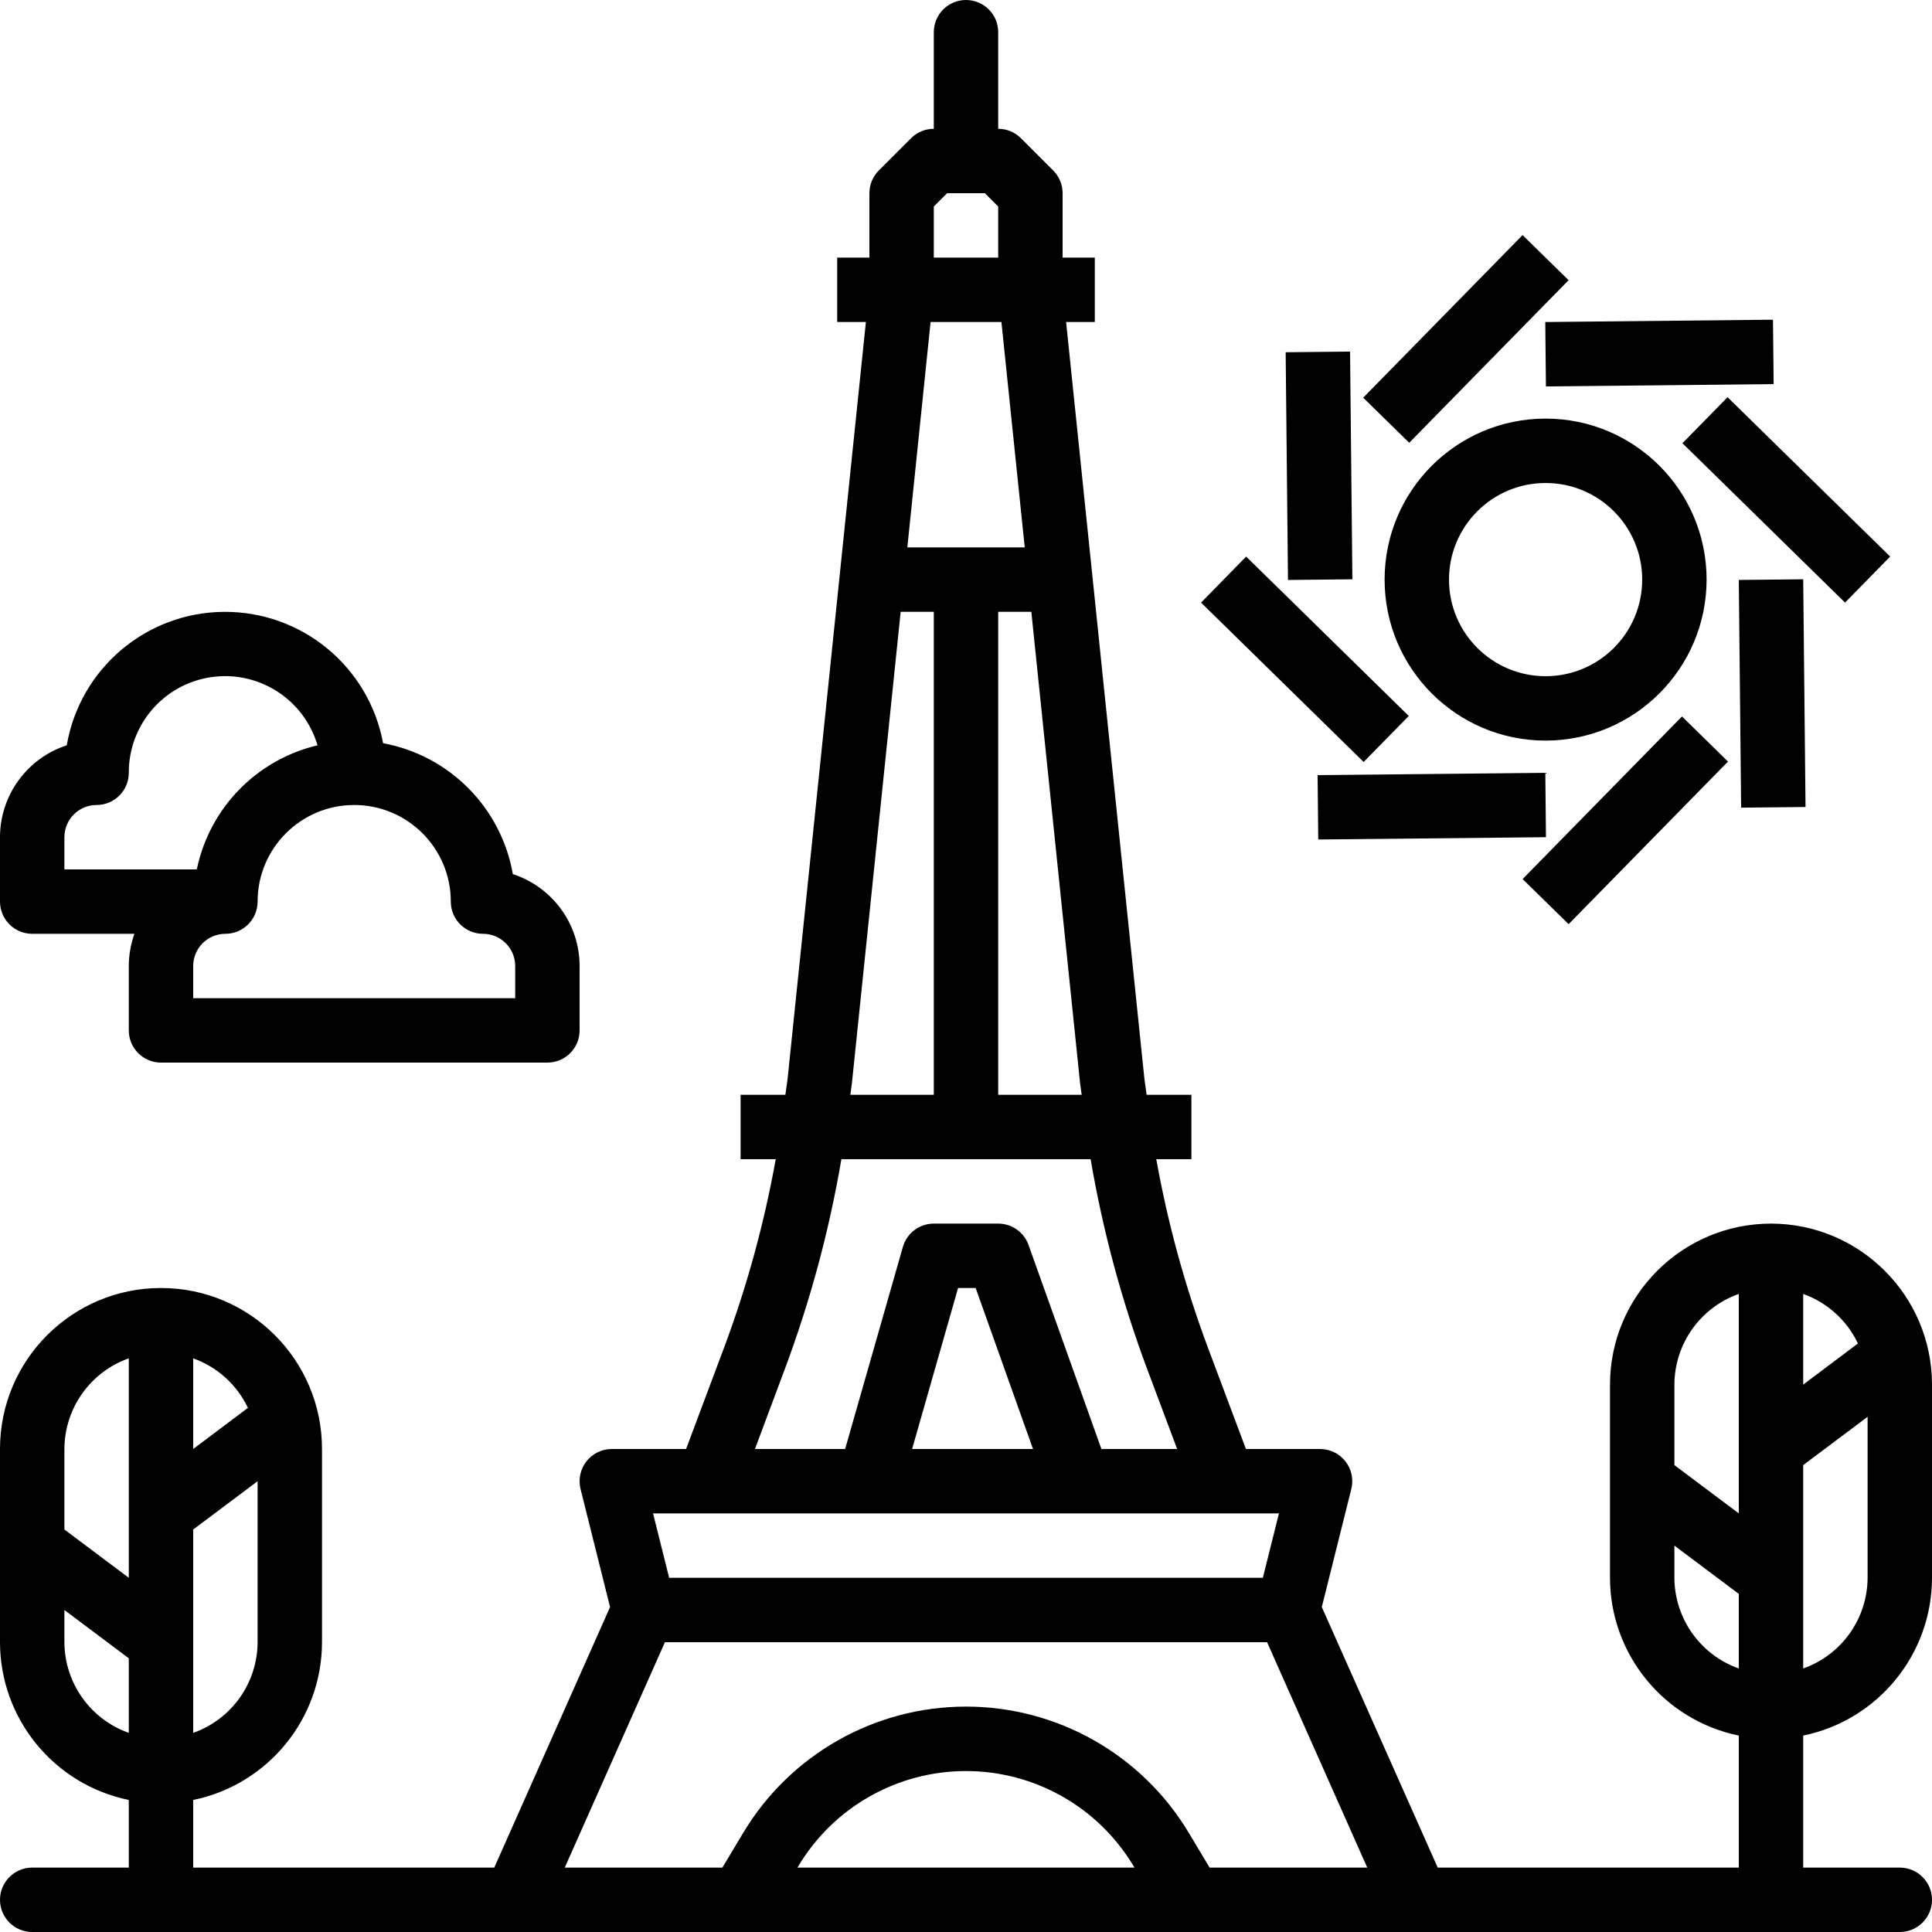 <svg height="480pt" viewBox="0 0 480 480" width="480pt" xmlns="http://www.w3.org/2000/svg"><path d="m424 144c0-22.09-17.91-40-40-40s-40 17.91-40 40 17.91 40 40 40c22.082-.027 39.973-17.918 40-40zm-64 0c0-13.254 10.746-24 24-24s24 10.746 24 24-10.746 24-24 24-24-10.746-24-24zm0 0"/><path d="m338.684 98.805 39.598-40.398 11.43 11.203-39.594 40.398zm0 0"/><path d="m319.418 87.516 16-.164.578 56.574-16 .164zm0 0"/><path d="m298.398 149.715 11.203-11.434 40.402 39.598-11.207 11.43zm0 0"/><path d="m327.355 192.574 56.574-.57.16 15.996-56.574.57zm0 0"/><path d="m378.289 218.402 39.594-40.398 11.434 11.203-39.598 40.398zm0 0"/><path d="m432 144.086 16-.164.578 56.574-16 .164zm0 0"/><path d="m418 110.117 11.207-11.434 40.398 39.594-11.207 11.434zm0 0"/><path d="m383.918 80.008 56.574-.578.164 16-56.574.578zm0 0"/><path d="m8 232h25.398c-.918 2.566-1.391 5.273-1.398 8v16c0 4.418 3.582 8 8 8h96c4.418 0 8-3.582 8-8v-16c-.012-10.395-6.703-19.605-16.586-22.832-2.895-16.512-15.75-29.48-32.238-32.52-3.527-19.012-20.176-32.762-39.512-32.633-19.34.125-35.805 14.094-39.078 33.152-9.883 3.227-16.574 12.438-16.586 22.832v16c0 4.418 3.582 8 8 8zm80-32c13.254 0 24 10.746 24 24 0 4.418 3.582 8 8 8s8 3.582 8 8v8h-80v-8c0-4.418 3.582-8 8-8s8-3.582 8-8c0-13.254 10.746-24 24-24zm-72 8c0-4.418 3.582-8 8-8s8-3.582 8-8c-.043-11.918 8.688-22.051 20.48-23.766s23.051 5.508 26.406 16.941c-15.141 3.57-26.836 15.594-29.992 30.824h-32.895zm0 0"/><path d="m440 304c-22.082.027-39.973 17.918-40 40v48c.023 19 13.387 35.371 32 39.199v32.801h-74.801l-28.801-64.727 7.328-29.328c.598-2.387.066-4.914-1.441-6.855-1.508-1.941-3.828-3.078-6.285-3.09h-18.457l-9.473-25.273c-5.656-15.16-9.941-30.797-12.797-46.727h8.727v-16h-11.129c-.176-1.488-.445-2.969-.598-4.457l-19.402-187.543h7.129v-16h-8v-16c0-2.121-.844-4.156-2.344-5.656l-8-8c-1.5-1.5-3.535-2.344-5.656-2.344v-24c0-4.418-3.582-8-8-8s-8 3.582-8 8v24c-2.121 0-4.156.844-5.656 2.344l-8 8c-1.5 1.5-2.344 3.535-2.344 5.656v16h-8v16h7.129l-19.402 187.543c-.152 1.488-.422 2.969-.598 4.457h-11.129v16h8.727c-2.855 15.93-7.141 31.566-12.797 46.727l-9.473 25.273h-18.457c-2.465 0-4.789 1.137-6.309 3.078-1.516 1.941-2.051 4.477-1.453 6.867l7.328 29.328-28.766 64.727h-74.801v-16.801c18.613-3.828 31.977-20.199 32-39.199v-48c0-22.09-17.91-40-40-40s-40 17.91-40 40v48c.023 19 13.387 35.371 32 39.199v16.801h-24c-4.418 0-8 3.582-8 8s3.582 8 8 8h464c4.418 0 8-3.582 8-8s-3.582-8-8-8h-24v-32.801c18.613-3.828 31.977-20.199 32-39.199v-48c-.027-22.082-17.918-39.973-40-40zm-392 33.473c5.98 2.145 10.871 6.566 13.602 12.305l-13.602 10.223zm0 42.527 16-12v40c-.043 10.133-6.445 19.148-16 22.527zm-16 50.527c-9.555-3.379-15.957-12.395-16-22.527v-8l16 12zm0-38.527-16-12v-20c.043-10.133 6.445-19.148 16-22.527zm236.352-122.809c.105.938.281 1.871.383 2.809h-20.734v-120h8.23zm-36.352-217.879 3.312-3.312h9.375l3.312 3.312v12.688h-16zm-.801 28.688h17.602l5.793 56h-29.168zm-19.551 189.191 12.121-117.191h8.23v120h-20.734c.102-.938.277-1.871.383-2.809zm-16.738 71.152c6.355-16.961 11.086-34.488 14.129-52.344h61.922c3.043 17.855 7.773 35.383 14.129 52.344l7.367 19.656h-18.816l-18.105-50.688c-1.137-3.188-4.152-5.312-7.535-5.312h-16c-3.57 0-6.707 2.367-7.688 5.801l-14.344 50.199h-22.402zm61.738 19.656h-30.039l11.422-40h4.367zm-80.648 16h141.754l-4 16h-147.508l-4-16zm22.129 88 .262-.441c8.77-14.609 24.562-23.547 41.602-23.547 17.039 0 32.828 8.938 41.602 23.547l.262.441zm102.398 0-5.199-8.672c-11.66-19.438-32.664-31.328-55.328-31.328s-43.668 11.891-55.328 31.328l-5.199 8.672h-39.16l24.887-56h149.602l24.887 56zm131.473-49.473c-9.555-3.379-15.957-12.395-16-22.527v-8l16 12zm0-38.527-16-12v-20c.043-10.133 6.445-19.148 16-22.527zm16-54.527c5.98 2.145 10.871 6.566 13.602 12.305l-13.602 10.223zm16 70.527c-.043 10.133-6.445 19.148-16 22.527v-50.527l16-12zm0 0"/></svg>